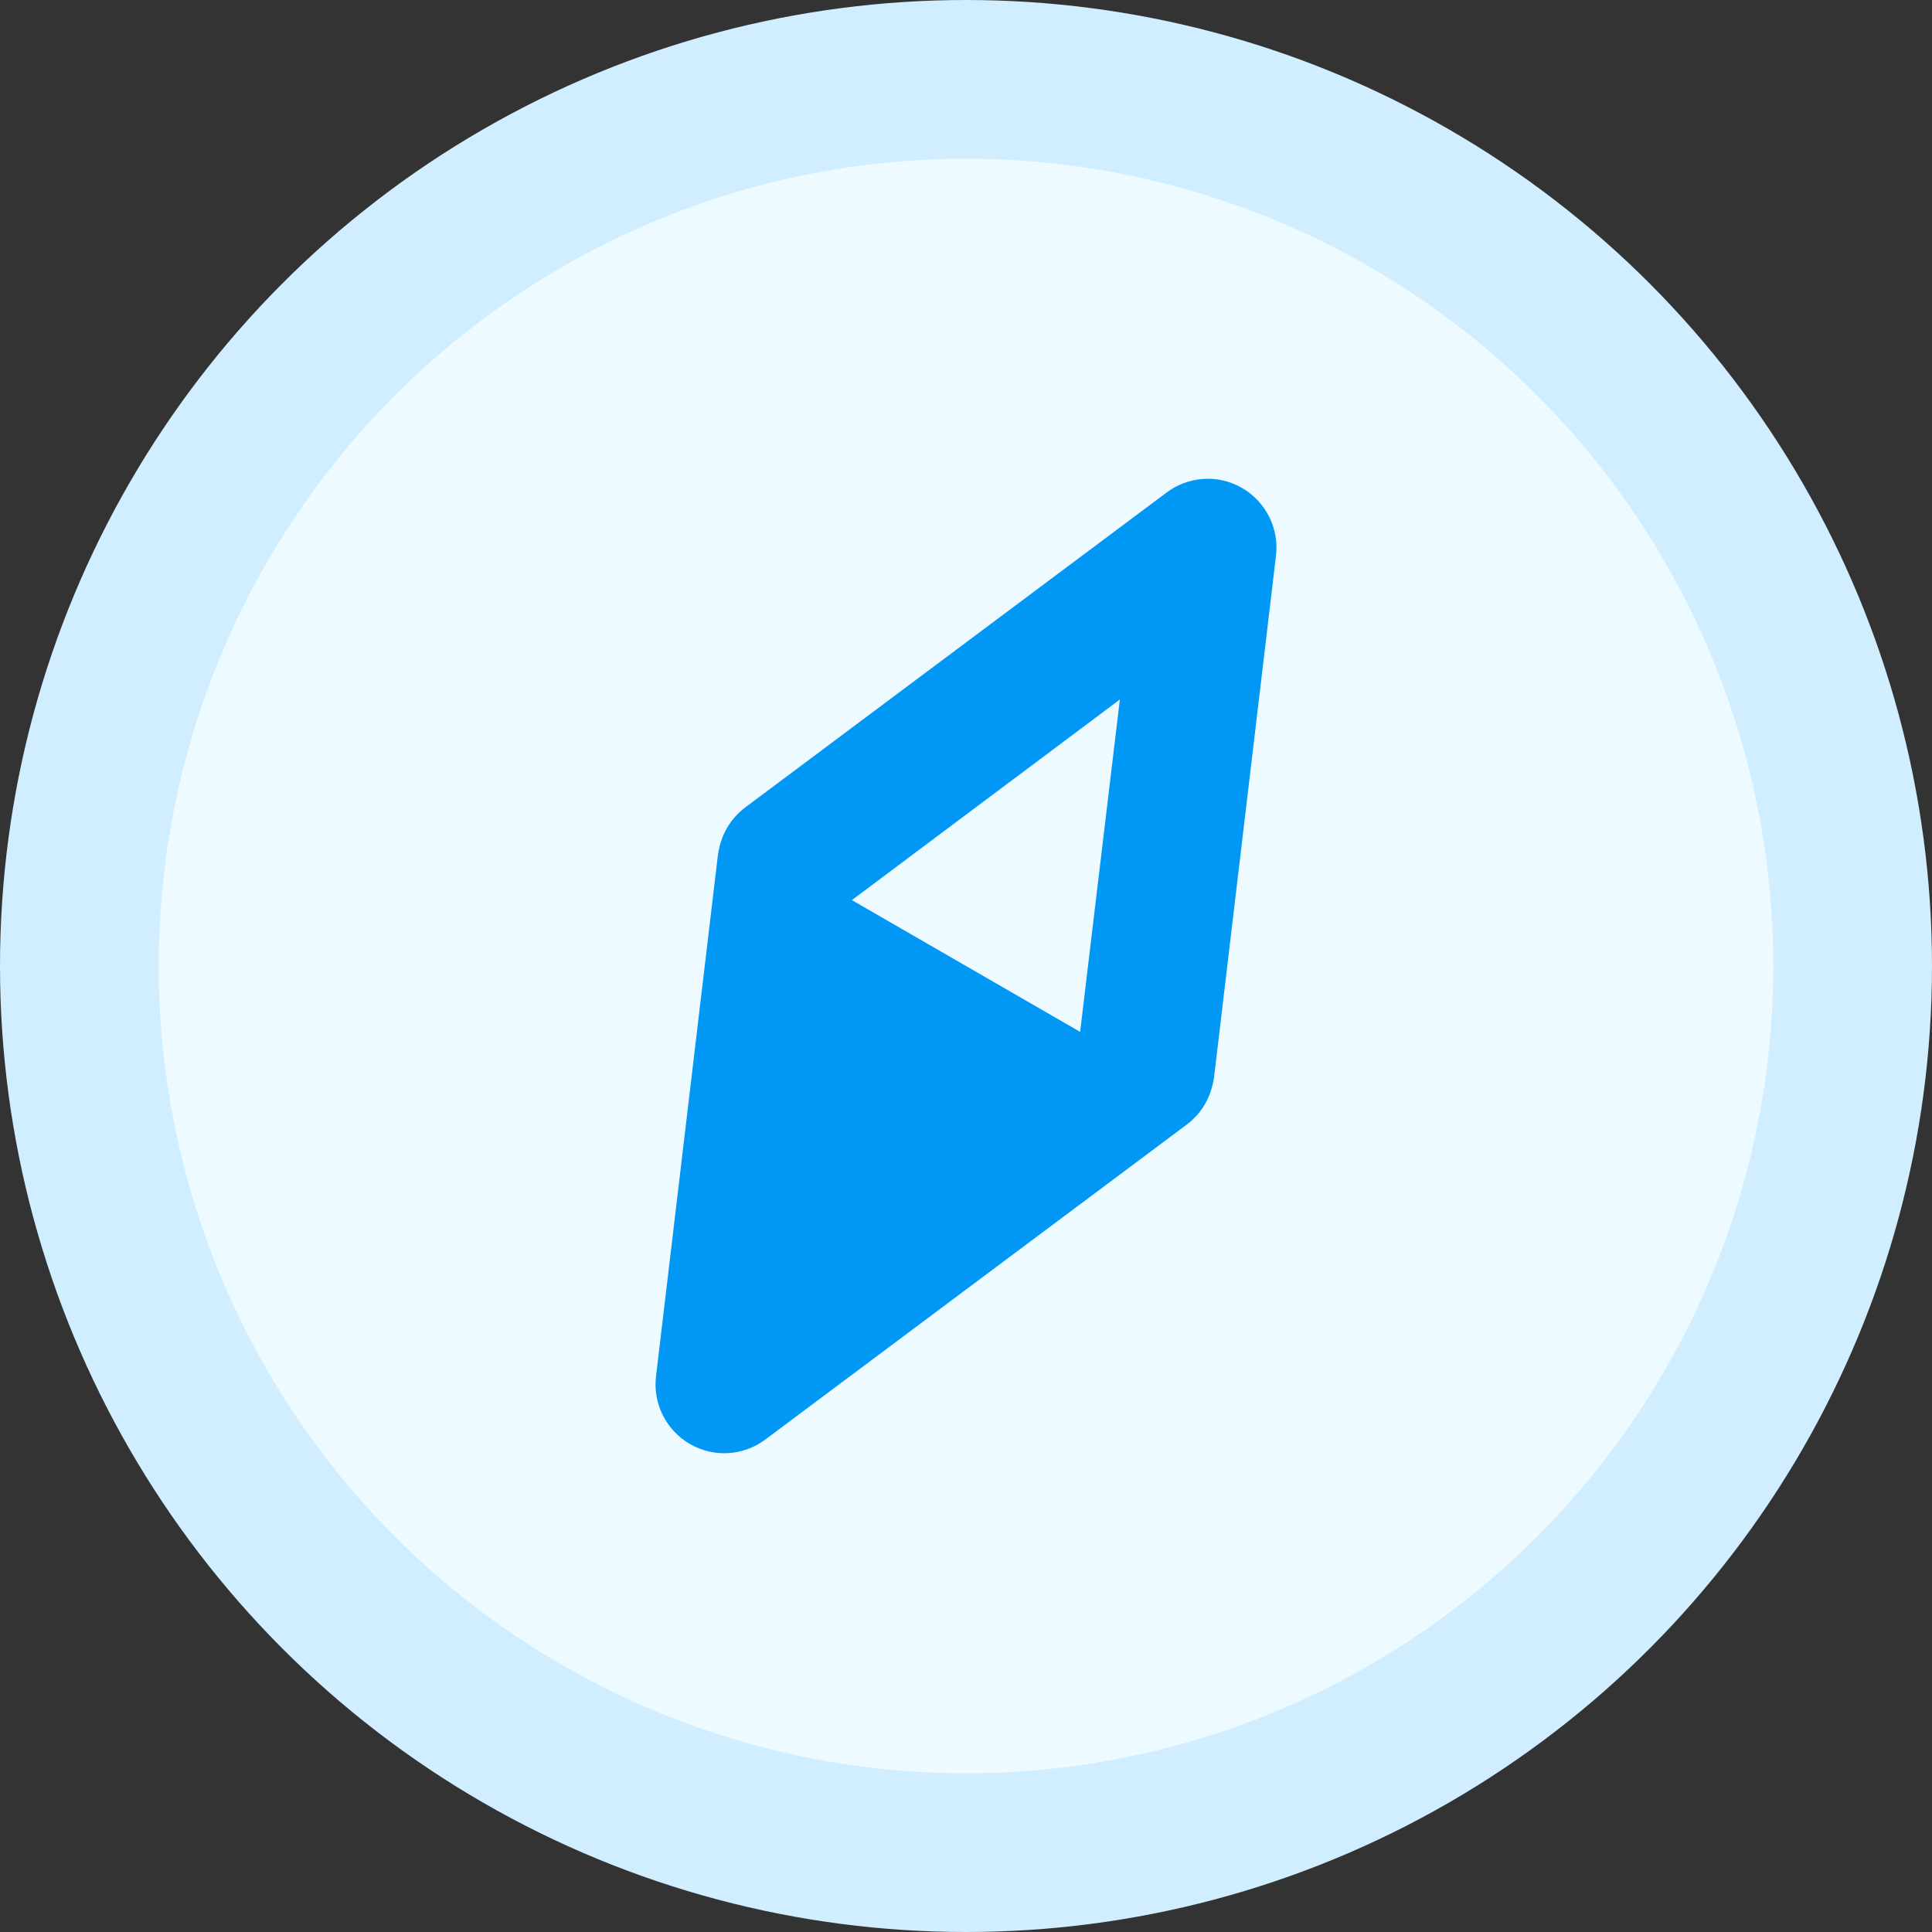 <?xml version="1.0" encoding="UTF-8"?>
<svg width="28px" height="28px" viewBox="0 0 28 28" version="1.1" xmlns="http://www.w3.org/2000/svg" xmlns:xlink="http://www.w3.org/1999/xlink">
    <rect x="0" y="0" width="28" height="28" fill="#333333" stroke="none"/>
    <!-- Generator: Sketch 57.1 (83088) - https://sketch.com -->
    <title>Group</title>
    <desc>Created with Sketch.</desc>
    <defs>
        <path d="M8,8 C8,8.14 7.97,8.27 7.92,8.39 L4.92,15.38 C4.77,15.75 4.41,16 4,16 C3.59,16 3.23,15.75 3.08,15.39 L0.08,8.4 C0.03,8.27 0,8.14 0,8 C0,7.86 0.03,7.73 0.08,7.61 L3.08,0.62 C3.23,0.25 3.59,3.63797881e-12 4,3.63797881e-12 C4.41,3.63797881e-12 4.77,0.25 4.92,0.61 L7.92,7.6 C7.97,7.73 8,7.86 8,8 Z M4,3.54 L2.09,8 L5.91,8 L4,3.54 Z" id="path-1"></path>
    </defs>
    <g id="Page-1" stroke="none" stroke-width="1" fill="none" fill-rule="evenodd">
        <g id="Desktop-HD-Copy-86" transform="translate(-284, -28)">
            <g id="Group-10-Copy-3" transform="translate(284, 28)">
                <g id="Group">
                    <circle id="Oval" stroke="#D0EEFF" stroke-width="2.3" fill="#EDFAFF" cx="14" cy="14" r="12.85"></circle>
                    <g id="pt-icon-compass" transform="translate(14, 14) rotate(-330) translate(-14, -14) translate(10, 6)">
                        <mask id="mask-2" fill="white">
                            <use xlink:href="#path-1"></use>
                        </mask>
                        <use fill="#0097F5" fill-rule="nonzero" xlink:href="#path-1"></use>
                    </g>
                </g>
            </g>
        </g>
    </g>
</svg>